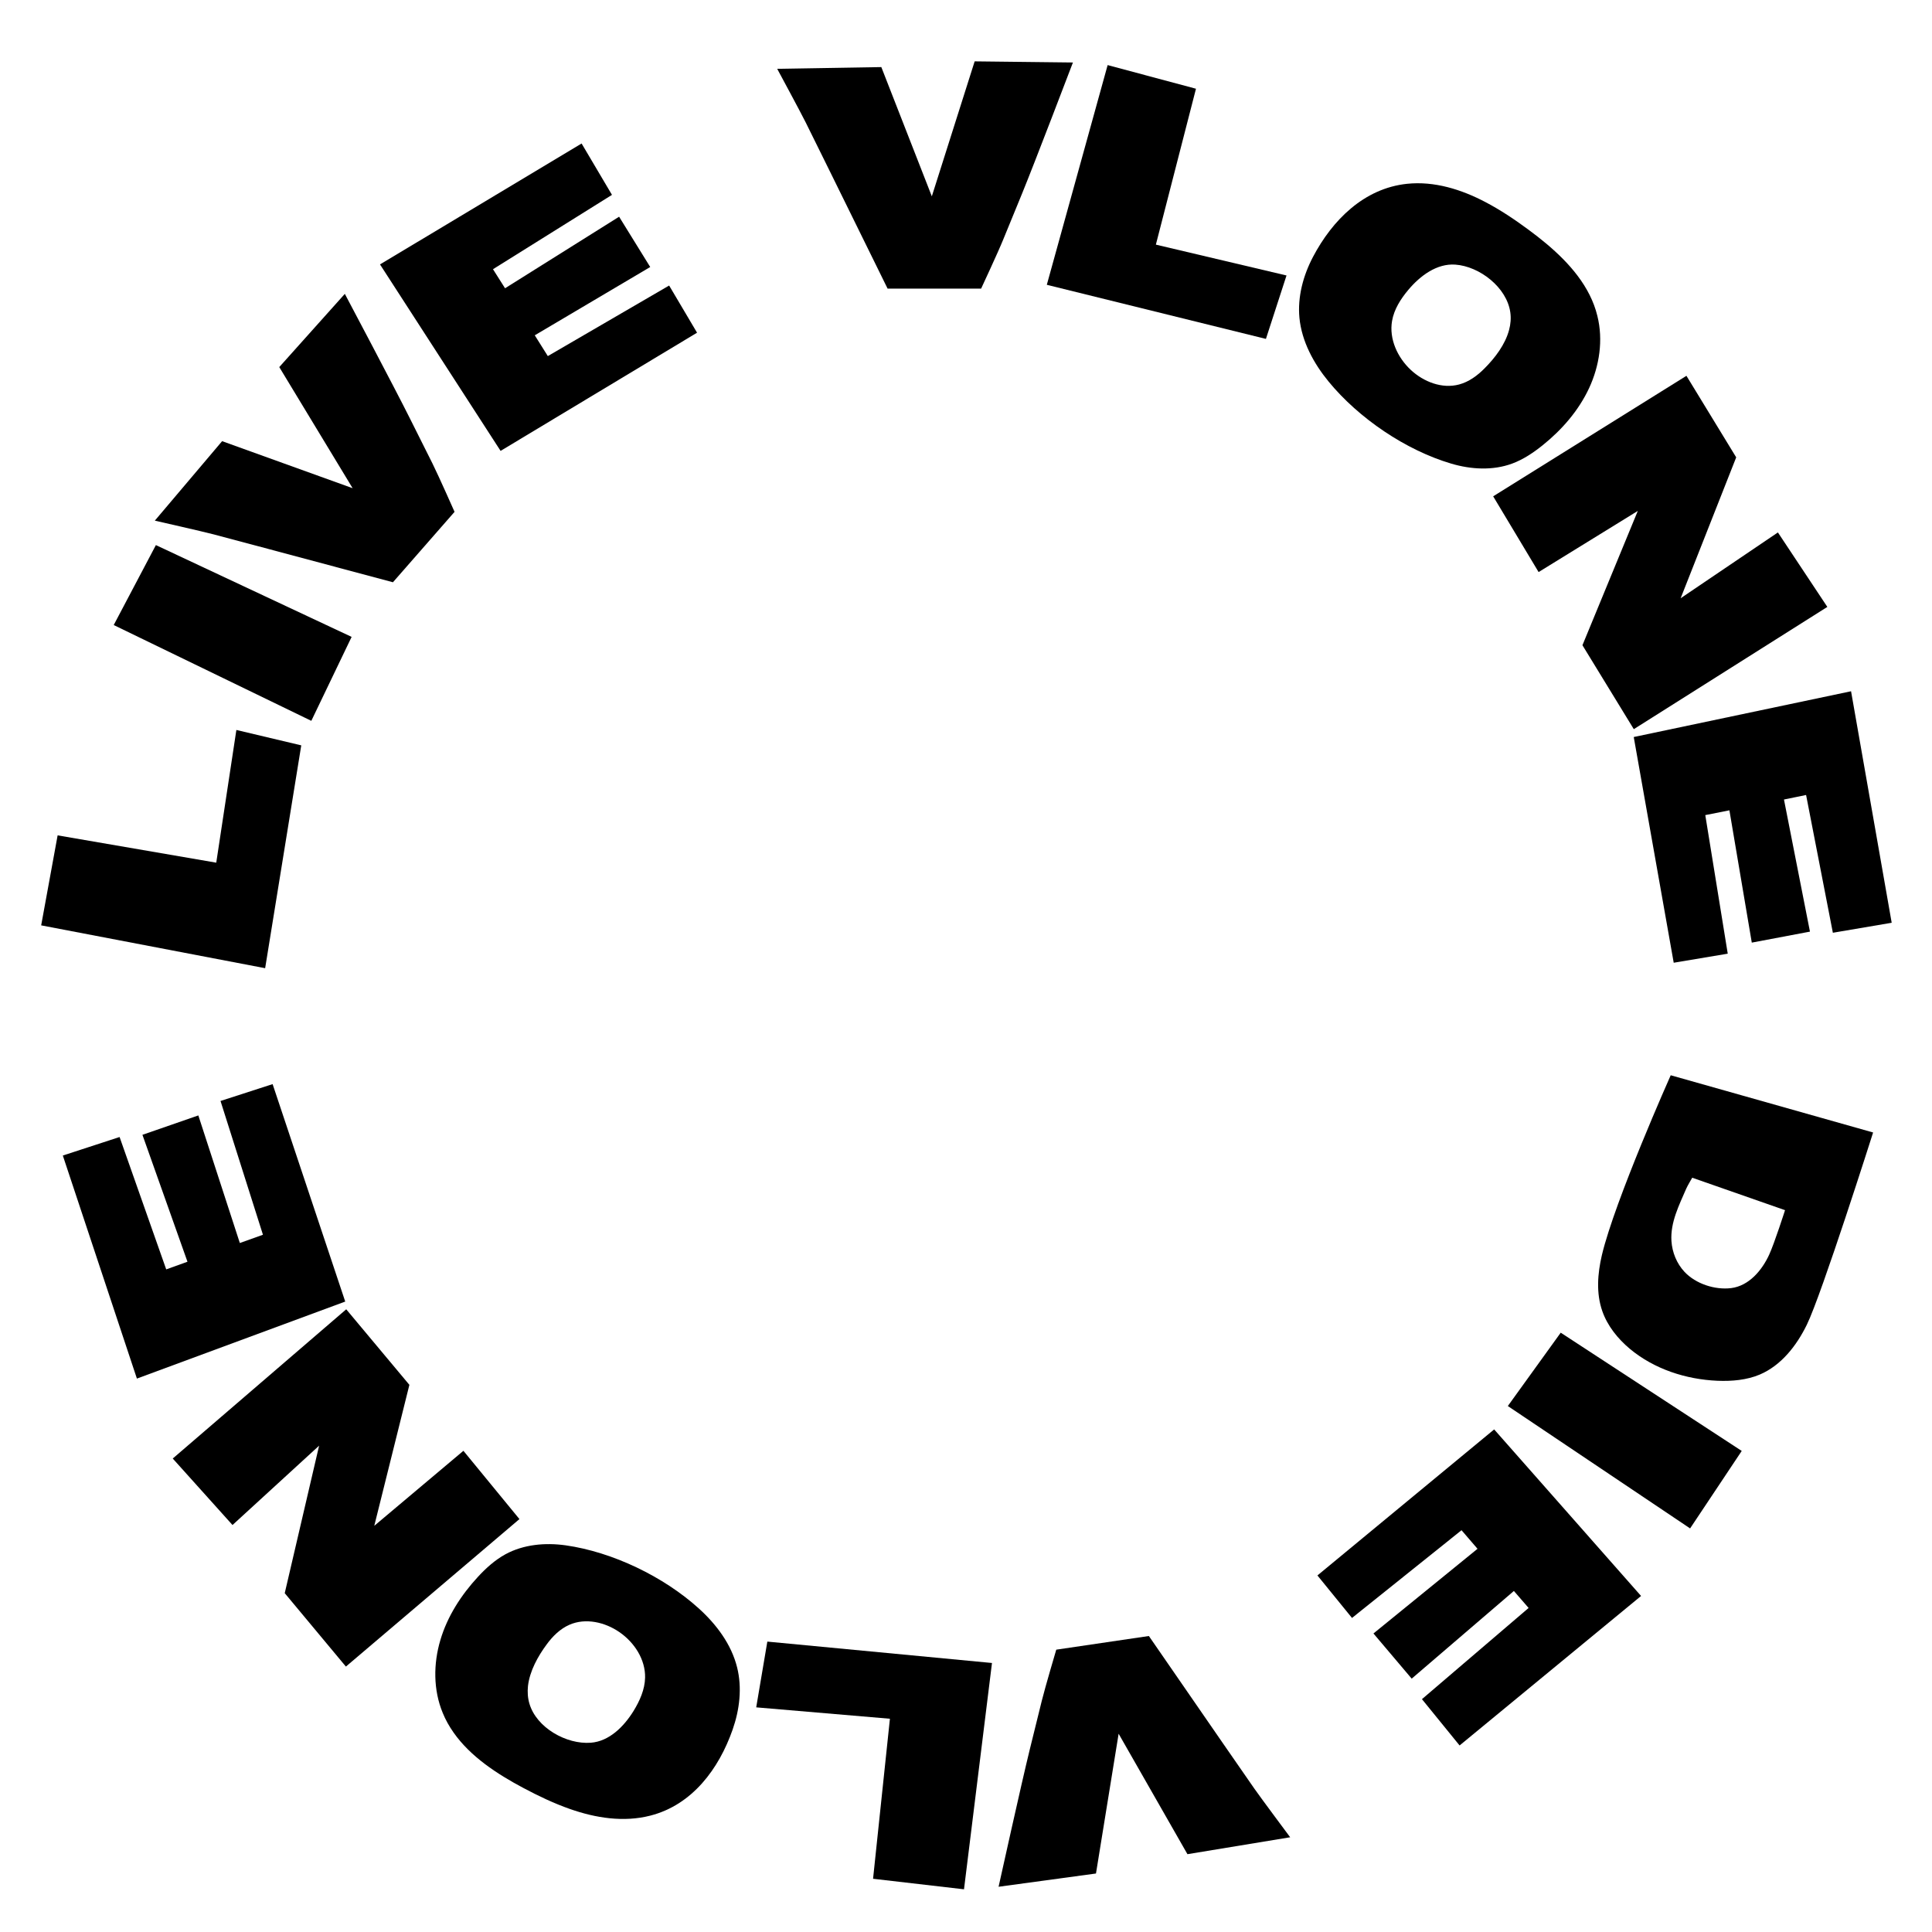 <svg width="29" height="29" viewBox="0 0 29 29" fill="none" xmlns="http://www.w3.org/2000/svg">
<g clip-path="url(#clip0_161_4854)">
<path d="M23.859 4.424C23.661 4.031 23.306 3.716 22.946 3.45C22.739 3.297 22.525 3.153 22.298 3.034C21.937 2.844 21.531 2.716 21.12 2.759C20.474 2.827 19.999 3.304 19.708 3.857C19.561 4.137 19.475 4.456 19.505 4.772C19.54 5.126 19.718 5.454 19.944 5.729C20.395 6.278 21.1 6.757 21.783 6.959C22.08 7.047 22.406 7.066 22.697 6.959C22.865 6.897 23.015 6.796 23.155 6.684C23.445 6.451 23.695 6.164 23.852 5.828C24.009 5.491 24.067 5.103 23.977 4.742C23.95 4.631 23.91 4.525 23.859 4.424ZM22.652 4.952C22.594 5.172 22.439 5.374 22.283 5.53C22.176 5.638 22.049 5.732 21.902 5.771C21.647 5.84 21.369 5.732 21.176 5.552C20.977 5.366 20.849 5.088 20.895 4.819C20.925 4.643 21.025 4.487 21.14 4.35C21.318 4.138 21.569 3.952 21.845 3.972C22.21 3.998 22.617 4.314 22.67 4.687C22.683 4.777 22.675 4.866 22.652 4.952Z" fill="black"/>
<path d="M26.061 6.865L25.227 8.98L26.687 7.992L27.429 9.11L24.524 10.945L23.753 9.685L24.584 7.669L23.095 8.587L22.413 7.45L25.314 5.641L26.061 6.865Z" fill="black"/>
<path d="M25.078 16.14C25.078 16.14 24.239 18.021 24.045 18.839C23.98 19.116 23.957 19.412 24.051 19.68C24.129 19.903 24.283 20.094 24.464 20.246C24.83 20.551 25.307 20.706 25.782 20.726C25.996 20.734 26.216 20.716 26.414 20.633C26.736 20.496 26.967 20.2 27.121 19.885C27.345 19.428 28.116 16.999 28.116 16.999L25.078 16.14ZM26.556 18.833C26.449 19.066 26.254 19.301 25.985 19.335C25.741 19.365 25.454 19.271 25.285 19.091C25.168 18.966 25.1 18.798 25.089 18.628C25.071 18.349 25.204 18.09 25.311 17.842C25.329 17.8 25.401 17.678 25.401 17.678L26.794 18.165C26.794 18.165 26.636 18.659 26.556 18.833Z" fill="black"/>
<path d="M27.512 14.001L27.11 11.933L26.778 12.001L27.168 13.984L26.295 14.149L25.959 12.163L25.597 12.235L25.934 14.315L25.123 14.451L24.523 11.063L27.785 10.376L28.395 13.851L27.512 14.001Z" fill="black"/>
<path d="M21.344 25.505L22.945 24.136L22.724 23.881L21.19 25.197L20.616 24.519L22.178 23.248L21.938 22.969L20.294 24.286L19.775 23.648L22.428 21.456L24.633 23.956L21.909 26.2L21.344 25.505Z" fill="black"/>
<path d="M9.186 2.925L7.4 4.041L7.581 4.327L9.293 3.253L9.76 4.008L8.027 5.033L8.223 5.345L10.044 4.286L10.463 4.994L7.514 6.768L5.704 3.969L8.73 2.154L9.186 2.925Z" fill="black"/>
<path d="M19.002 5.087L15.713 4.275L16.626 0.977L17.952 1.332L17.35 3.672L19.311 4.135L19.002 5.087Z" fill="black"/>
<path d="M4.522 11.188L3.98 14.533L0.618 13.89L0.865 12.539L3.246 12.949L3.548 10.957L4.522 11.188Z" fill="black"/>
<path d="M25.369 22.942L22.633 21.105L23.427 20.004L26.144 21.779L25.369 22.942Z" fill="black"/>
<path d="M4.673 10.82L1.707 9.382L2.34 8.182L5.278 9.56L4.673 10.82Z" fill="black"/>
<path d="M15.341 2.907C15.246 3.139 15.151 3.37 15.056 3.602C14.976 3.799 14.727 4.332 14.727 4.332H13.323C13.323 4.332 12.721 3.107 12.467 2.593C12.342 2.341 12.218 2.088 12.093 1.836C12.018 1.685 11.666 1.033 11.666 1.033L13.229 1.007L13.987 2.947L14.63 0.921L16.105 0.938C16.105 0.938 15.531 2.444 15.341 2.907Z" fill="black"/>
<path d="M6.154 6.283C6.266 6.507 6.378 6.731 6.49 6.954C6.585 7.145 6.823 7.683 6.823 7.683L5.898 8.74C5.898 8.74 4.579 8.386 4.025 8.239C3.753 8.167 3.481 8.095 3.21 8.022C3.047 7.979 2.324 7.815 2.324 7.815L3.334 6.622L5.293 7.328L4.192 5.51L5.176 4.411C5.176 4.411 5.931 5.835 6.154 6.283Z" fill="black"/>
<path d="M6.809 26.007C7.062 26.367 7.459 26.627 7.854 26.837C8.081 26.958 8.314 27.069 8.556 27.154C8.941 27.289 9.361 27.356 9.762 27.253C10.391 27.092 10.791 26.551 10.997 25.962C11.102 25.662 11.141 25.334 11.064 25.027C10.978 24.681 10.754 24.383 10.49 24.144C9.964 23.667 9.196 23.296 8.491 23.196C8.184 23.153 7.859 23.182 7.587 23.33C7.43 23.416 7.295 23.538 7.174 23.669C6.922 23.942 6.715 24.262 6.61 24.618C6.504 24.974 6.503 25.367 6.645 25.71C6.688 25.816 6.744 25.915 6.809 26.007ZM7.925 25.308C7.951 25.082 8.075 24.86 8.206 24.683C8.296 24.56 8.408 24.449 8.548 24.388C8.79 24.282 9.081 24.349 9.298 24.499C9.523 24.654 9.689 24.91 9.683 25.182C9.679 25.361 9.603 25.53 9.51 25.682C9.364 25.918 9.144 26.138 8.868 26.159C8.502 26.187 8.053 25.934 7.947 25.573C7.921 25.486 7.916 25.397 7.925 25.308Z" fill="black"/>
<path d="M4.274 23.914L4.79 21.7L3.49 22.891L2.593 21.893L5.197 19.653L6.145 20.787L5.618 22.903L6.956 21.777L7.797 22.802L5.192 25.016L4.274 23.914Z" fill="black"/>
<path d="M1.795 17.067L2.495 19.054L2.814 18.939L2.138 17.034L2.977 16.743L3.6 18.658L3.947 18.534L3.31 16.526L4.092 16.273L5.182 19.537L2.055 20.693L0.943 17.345L1.795 17.067Z" fill="black"/>
<path d="M11.518 24.641L14.89 24.962L14.47 28.359L13.105 28.201L13.358 25.799L11.351 25.628L11.518 24.641Z" fill="black"/>
<path d="M15.457 26.261C15.517 26.018 15.577 25.775 15.637 25.532C15.688 25.325 15.855 24.762 15.855 24.762L17.245 24.557C17.245 24.557 18.02 25.68 18.346 26.152C18.506 26.383 18.667 26.614 18.827 26.846C18.923 26.984 19.366 27.578 19.366 27.578L17.824 27.832L16.791 26.024L16.451 28.122L14.989 28.321C14.989 28.321 15.337 26.747 15.457 26.261Z" fill="black"/>
</g>
<defs>
<clipPath id="clip0_161_4854">
<rect width="29" height="29" fill="white"/>
</clipPath>
</defs>
</svg>
